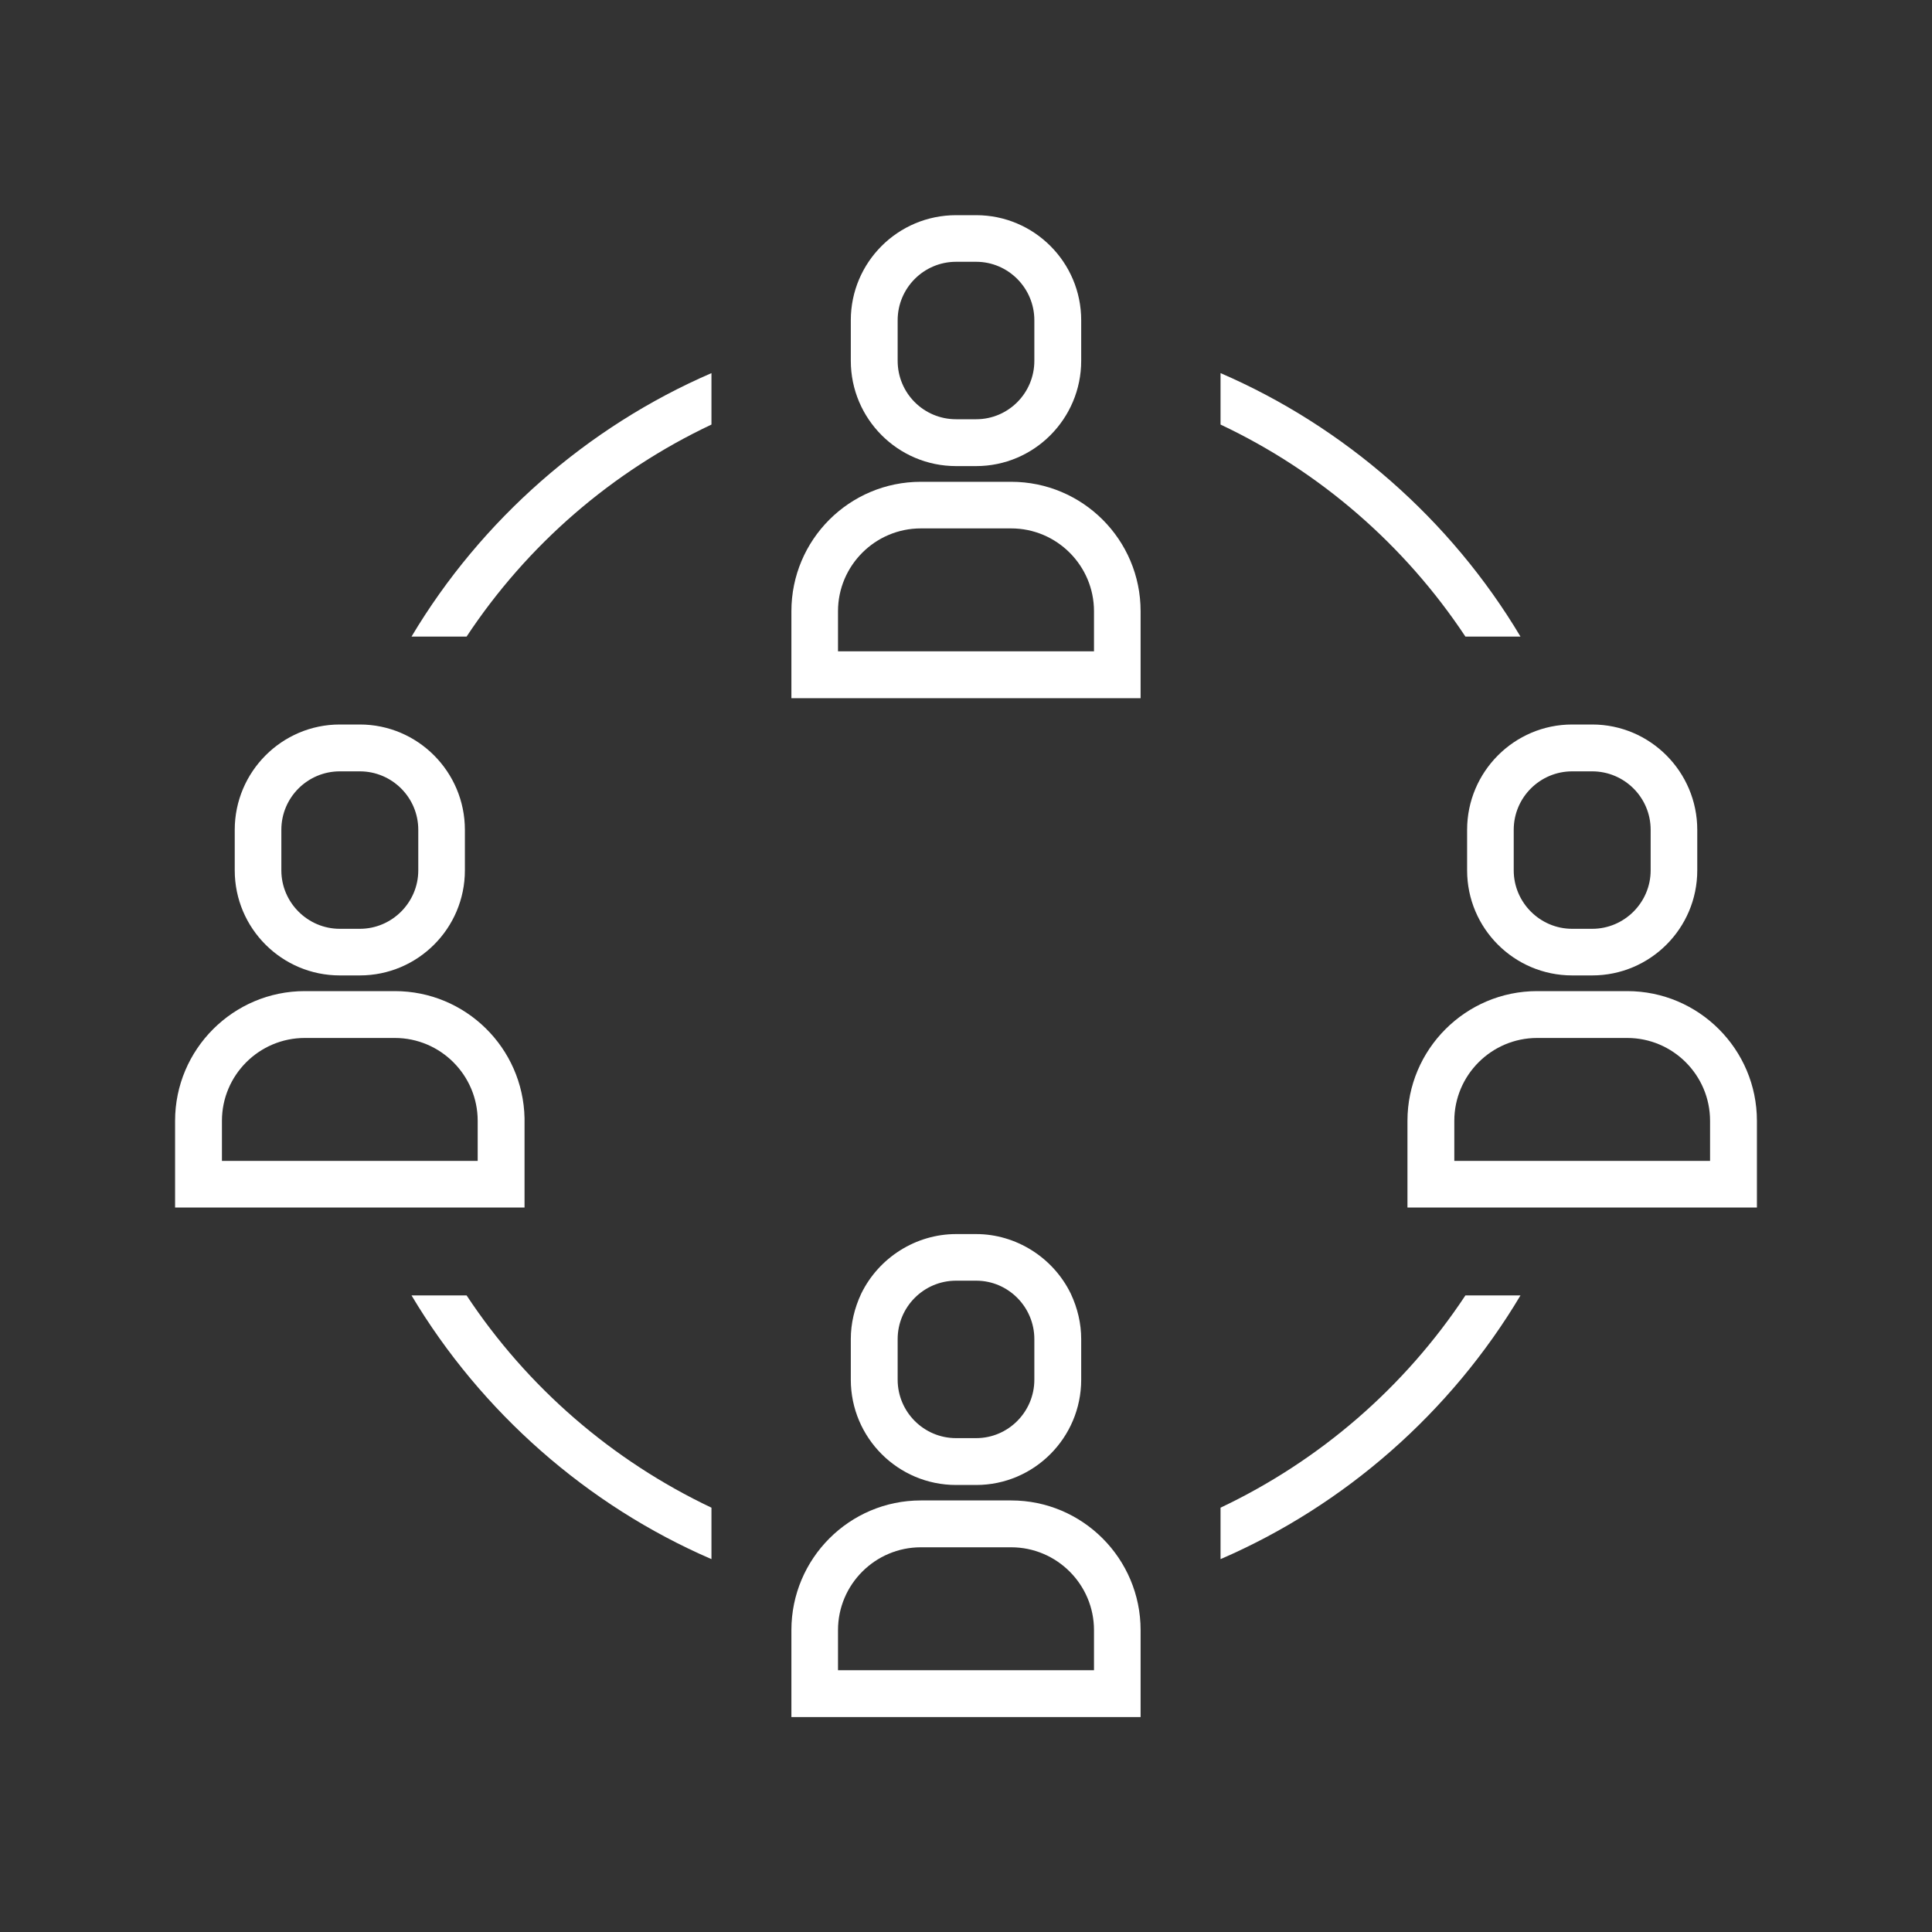 <?xml version="1.0" encoding="UTF-8"?><svg id="Layer_1" xmlns="http://www.w3.org/2000/svg" viewBox="0 0 80 80"><rect x="0" y="0" width="80" height="80" fill="#333333" stroke="none"/><defs><style>.cls-1{fill:#fff;}</style></defs><path class="cls-1" d="M62.96,26.36h-2.28c-2.52-3.8-6.03-6.84-10.14-8.78v-2.13c5.14,2.22,9.54,6.08,12.42,10.91Z"/><path class="cls-1" d="M29.46,62.43v2.13c-5.14-2.22-9.54-6.09-12.42-10.92h2.28c2.52,3.81,6.03,6.84,10.14,8.79Z"/><path class="cls-1" d="M29.46,15.45v2.13c-4.11,1.94-7.62,4.97-10.14,8.78h-2.28c2.88-4.83,7.28-8.69,12.42-10.91Z"/><path class="cls-1" d="M62.96,53.64c-2.88,4.84-7.28,8.7-12.42,10.92v-2.13c4.11-1.95,7.62-4.98,10.14-8.79h2.28Z"/><path class="cls-1" d="M40.42,8.91h-.83c-2.41,0-4.36,1.95-4.36,4.35v1.68c0,2.4,1.95,4.36,4.36,4.36h.83c2.4,0,4.35-1.96,4.35-4.36v-1.68c0-2.4-1.95-4.35-4.35-4.35Zm2.41,6.03c0,1.34-1.08,2.42-2.41,2.42h-.83c-1.34,0-2.42-1.08-2.42-2.42v-1.68c0-1.33,1.08-2.42,2.42-2.42h.83c1.33,0,2.41,1.09,2.41,2.42v1.68Z"/><path class="cls-1" d="M41.87,19.95h-3.74c-2.96,0-5.36,2.4-5.36,5.36v3.6h14.46v-3.6c0-2.96-2.4-5.36-5.36-5.36Zm3.43,7.02h-10.6v-1.66c0-1.89,1.54-3.43,3.43-3.43h3.74c1.89,0,3.43,1.54,3.43,3.43v1.66Z"/><path class="cls-1" d="M44.34,53.57c-.73-1.5-2.27-2.47-3.92-2.47h-.83c-1.66,0-3.2,.97-3.93,2.47-.28,.6-.43,1.23-.43,1.88v1.68c0,2.4,1.95,4.36,4.36,4.36h.83c2.4,0,4.35-1.96,4.35-4.36v-1.68c0-.65-.15-1.28-.43-1.88Zm-1.51,3.56c0,1.33-1.08,2.42-2.41,2.42h-.83c-1.34,0-2.42-1.09-2.42-2.42v-1.68c0-1.33,1.08-2.42,2.42-2.42h.83c1.33,0,2.41,1.09,2.41,2.42v1.68Z"/><path class="cls-1" d="M41.87,62.13h-3.74c-2.96,0-5.36,2.41-5.36,5.37v3.6h14.46v-3.6c0-2.96-2.4-5.37-5.36-5.37Zm3.43,7.03h-10.6v-1.66c0-1.89,1.54-3.43,3.43-3.43h3.74c1.89,0,3.43,1.54,3.43,3.43v1.66Z"/><path class="cls-1" d="M14.9,30h-.83c-2.4,0-4.35,1.96-4.35,4.36v1.68c0,2.4,1.95,4.35,4.35,4.35h.83c2.4,0,4.35-1.95,4.35-4.35v-1.68c0-2.4-1.95-4.36-4.35-4.36Zm2.42,6.04c0,1.33-1.09,2.42-2.42,2.42h-.83c-1.33,0-2.42-1.09-2.42-2.42v-1.68c0-1.34,1.09-2.42,2.42-2.42h.83c1.33,0,2.42,1.08,2.42,2.42v1.68Z"/><path class="cls-1" d="M16.35,41.04h-3.73c-2.96,0-5.37,2.41-5.37,5.37v3.59h14.47v-3.7c-.06-2.91-2.44-5.26-5.37-5.26Zm3.43,7.03H9.19v-1.66c0-1.89,1.54-3.43,3.43-3.43h3.73c1.89,0,3.43,1.54,3.43,3.43v1.66Z"/><path class="cls-1" d="M65.93,30h-.83c-2.4,0-4.35,1.96-4.35,4.36v1.68c0,2.4,1.95,4.35,4.35,4.35h.83c2.4,0,4.35-1.95,4.35-4.35v-1.68c0-2.4-1.95-4.36-4.35-4.36Zm2.42,6.04c0,1.33-1.09,2.42-2.42,2.42h-.83c-1.33,0-2.42-1.09-2.42-2.42v-1.68c0-1.34,1.09-2.42,2.42-2.42h.83c1.33,0,2.42,1.08,2.42,2.42v1.68Z"/><path class="cls-1" d="M67.38,41.04h-3.73c-2.96,0-5.37,2.41-5.37,5.37v3.59h14.47v-3.59c0-2.96-2.41-5.37-5.37-5.37Zm3.43,7.03h-10.59v-1.66c0-1.89,1.54-3.43,3.43-3.43h3.73c1.89,0,3.43,1.54,3.43,3.43v1.66Z"/></svg>